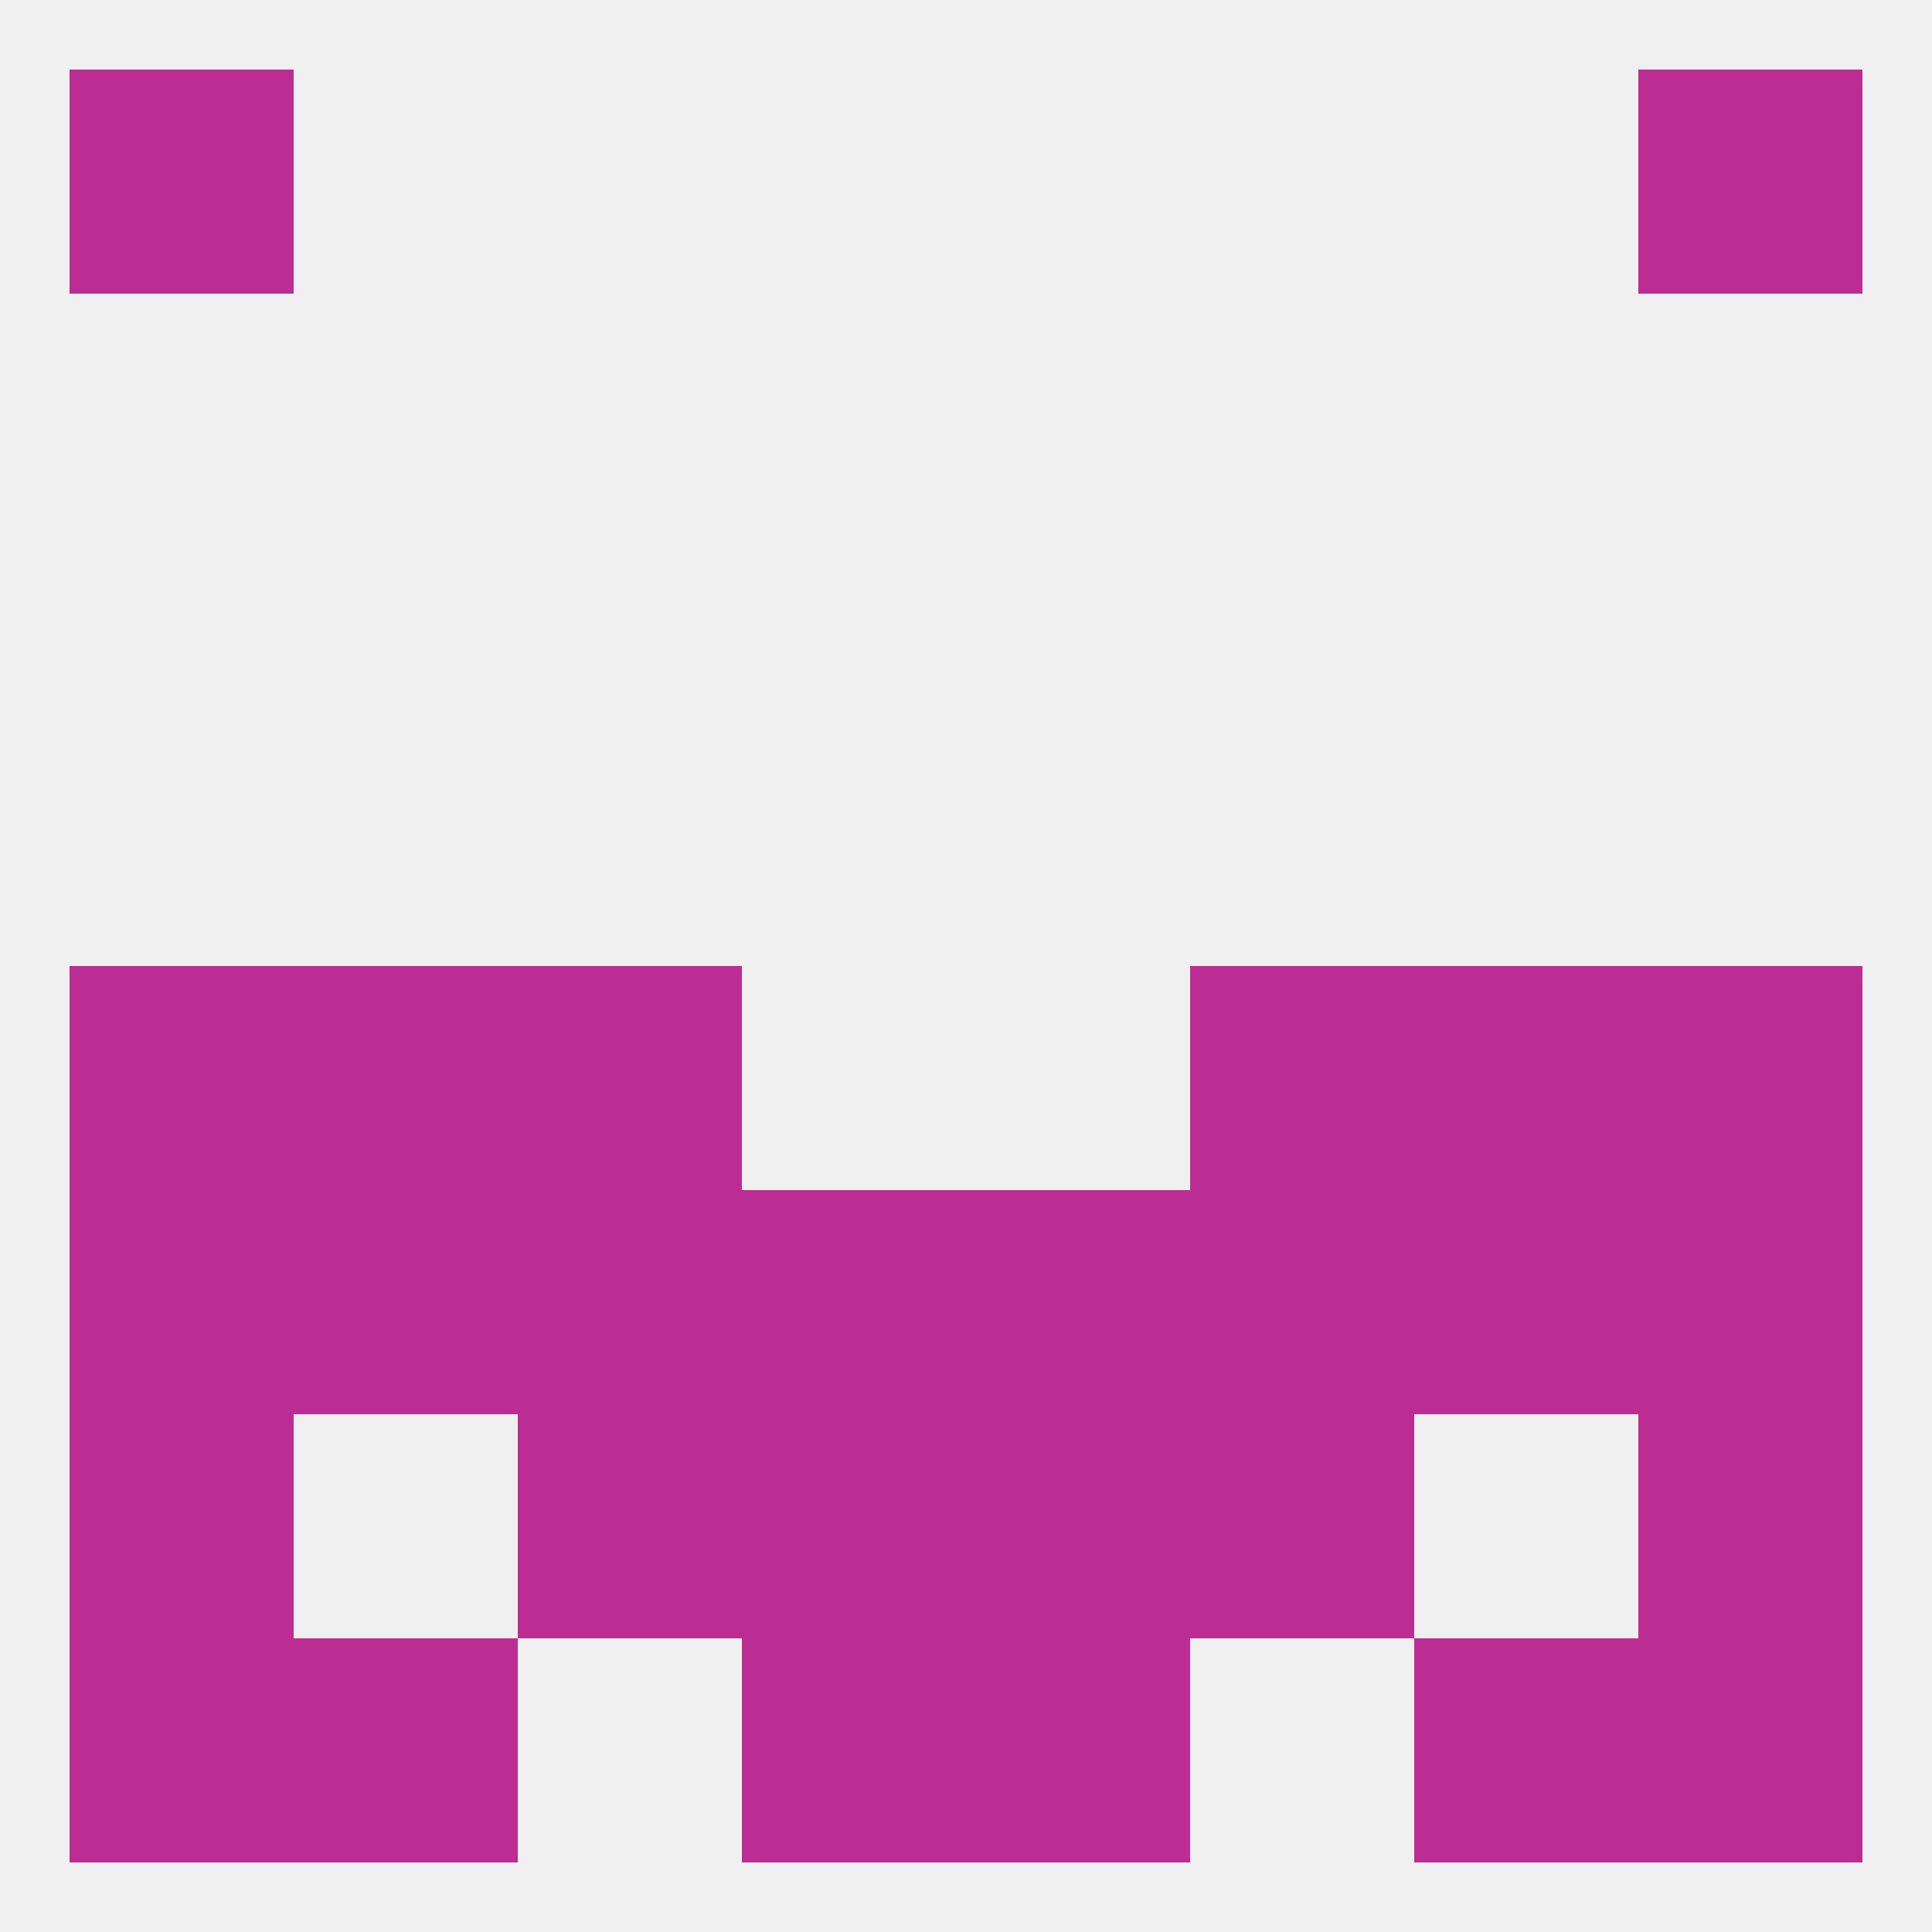 
<!--   <?xml version="1.0"?> -->
<svg version="1.1" baseprofile="full" xmlns="http://www.w3.org/2000/svg" xmlns:xlink="http://www.w3.org/1999/xlink" xmlns:ev="http://www.w3.org/2001/xml-events" width="250" height="250" viewBox="0 0 250 250" >
	<rect width="100%" height="100%" fill="rgba(240,240,240,255)"/>

	<rect x="183" y="154" width="29" height="29" fill="rgba(188,45,148,255)"/>
	<rect x="9" y="154" width="29" height="29" fill="rgba(188,45,148,255)"/>
	<rect x="154" y="154" width="29" height="29" fill="rgba(188,45,148,255)"/>
	<rect x="212" y="154" width="29" height="29" fill="rgba(188,45,148,255)"/>
	<rect x="96" y="154" width="29" height="29" fill="rgba(188,45,148,255)"/>
	<rect x="125" y="154" width="29" height="29" fill="rgba(188,45,148,255)"/>
	<rect x="67" y="154" width="29" height="29" fill="rgba(188,45,148,255)"/>
	<rect x="38" y="154" width="29" height="29" fill="rgba(188,45,148,255)"/>
	<rect x="154" y="183" width="29" height="29" fill="rgba(188,45,148,255)"/>
	<rect x="9" y="183" width="29" height="29" fill="rgba(188,45,148,255)"/>
	<rect x="212" y="183" width="29" height="29" fill="rgba(188,45,148,255)"/>
	<rect x="96" y="183" width="29" height="29" fill="rgba(188,45,148,255)"/>
	<rect x="125" y="183" width="29" height="29" fill="rgba(188,45,148,255)"/>
	<rect x="67" y="183" width="29" height="29" fill="rgba(188,45,148,255)"/>
	<rect x="96" y="212" width="29" height="29" fill="rgba(188,45,148,255)"/>
	<rect x="125" y="212" width="29" height="29" fill="rgba(188,45,148,255)"/>
	<rect x="9" y="212" width="29" height="29" fill="rgba(188,45,148,255)"/>
	<rect x="212" y="212" width="29" height="29" fill="rgba(188,45,148,255)"/>
	<rect x="38" y="212" width="29" height="29" fill="rgba(188,45,148,255)"/>
	<rect x="183" y="212" width="29" height="29" fill="rgba(188,45,148,255)"/>
	<rect x="9" y="9" width="29" height="29" fill="rgba(188,45,148,255)"/>
	<rect x="212" y="9" width="29" height="29" fill="rgba(188,45,148,255)"/>
	<rect x="9" y="125" width="29" height="29" fill="rgba(188,45,148,255)"/>
	<rect x="212" y="125" width="29" height="29" fill="rgba(188,45,148,255)"/>
	<rect x="38" y="125" width="29" height="29" fill="rgba(188,45,148,255)"/>
	<rect x="183" y="125" width="29" height="29" fill="rgba(188,45,148,255)"/>
	<rect x="67" y="125" width="29" height="29" fill="rgba(188,45,148,255)"/>
	<rect x="154" y="125" width="29" height="29" fill="rgba(188,45,148,255)"/>
</svg>